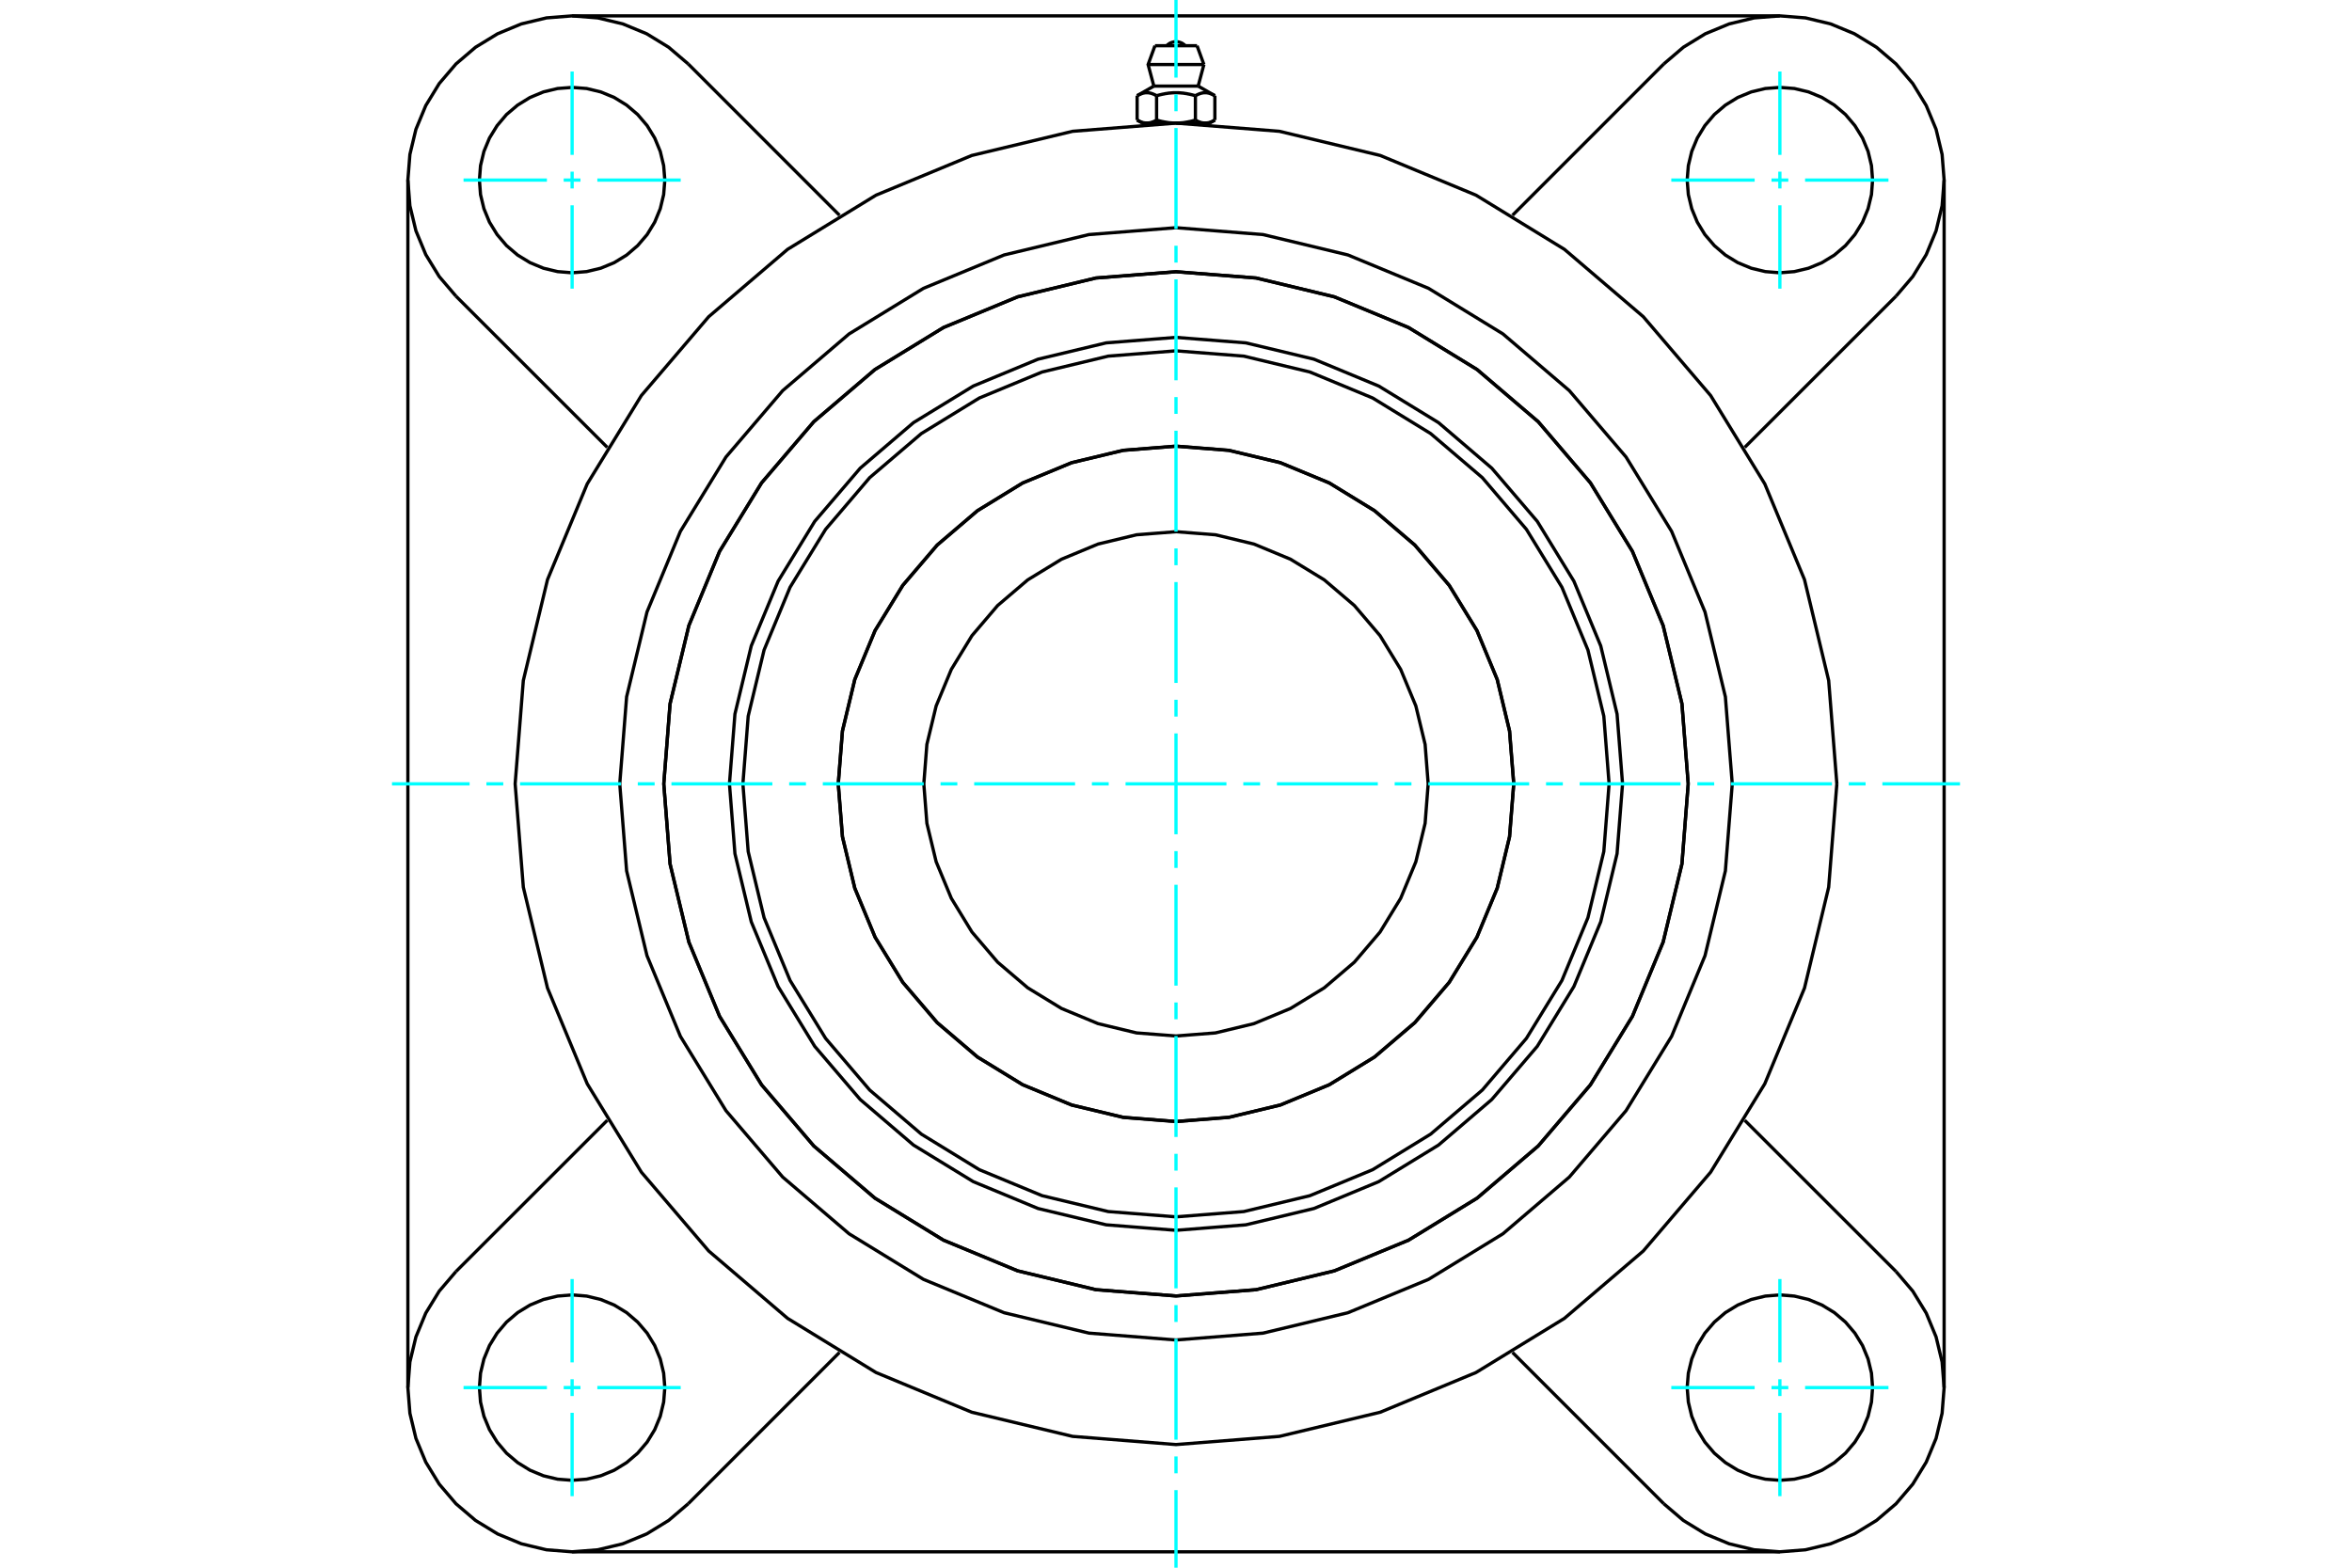 <?xml version="1.0" standalone="no"?>
<!DOCTYPE svg PUBLIC "-//W3C//DTD SVG 1.1//EN"
	"http://www.w3.org/Graphics/SVG/1.1/DTD/svg11.dtd">
<svg xmlns="http://www.w3.org/2000/svg" height="100%" width="100%" viewBox="0 0 36000 24000">
	<rect x="-1800" y="-1200" width="39600" height="26400" style="fill:#FFF"/>
	<g style="fill:none; fill-rule:evenodd" transform="matrix(1 0 0 1 0 0)">
		<g style="fill:none; stroke:#000; stroke-width:50; shape-rendering:geometricPrecision">
			<polyline points="24835,12000 24751,10931 24501,9888 24090,8897 23530,7982 22833,7167 22018,6470 21103,5910 20112,5499 19069,5249 18000,5165 16931,5249 15888,5499 14897,5910 13982,6470 13167,7167 12470,7982 11910,8897 11499,9888 11249,10931 11165,12000 11249,13069 11499,14112 11910,15103 12470,16018 13167,16833 13982,17530 14897,18090 15888,18501 16931,18751 18000,18835 19069,18751 20112,18501 21103,18090 22018,17530 22833,16833 23530,16018 24090,15103 24501,14112 24751,13069 24835,12000"/>
			<polyline points="25840,12000 25744,10774 25456,9577 24986,8441 24343,7392 23544,6456 22608,5657 21559,5014 20423,4544 19226,4256 18000,4160 16774,4256 15577,4544 14441,5014 13392,5657 12456,6456 11657,7392 11014,8441 10544,9577 10256,10774 10160,12000 10256,13226 10544,14423 11014,15559 11657,16608 12456,17544 13392,18343 14441,18986 15577,19456 16774,19744 18000,19840 19226,19744 20423,19456 21559,18986 22608,18343 23544,17544 24343,16608 24986,15559 25456,14423 25744,13226 25840,12000"/>
			<polyline points="23170,12000 23106,11191 22917,10402 22606,9653 22182,8961 21656,8344 21039,7818 20347,7394 19598,7083 18809,6894 18000,6830 17191,6894 16402,7083 15653,7394 14961,7818 14344,8344 13818,8961 13394,9653 13083,10402 12894,11191 12830,12000 12894,12809 13083,13598 13394,14347 13818,15039 14344,15656 14961,16182 15653,16606 16402,16917 17191,17106 18000,17170 18809,17106 19598,16917 20347,16606 21039,16182 21656,15656 22182,15039 22606,14347 22917,13598 23106,12809 23170,12000"/>
			<polyline points="24629,12000 24548,10963 24305,9951 23907,8990 23363,8103 22688,7312 21897,6637 21010,6093 20049,5695 19037,5452 18000,5371 16963,5452 15951,5695 14990,6093 14103,6637 13312,7312 12637,8103 12093,8990 11695,9951 11452,10963 11371,12000 11452,13037 11695,14049 12093,15010 12637,15897 13312,16688 14103,17363 14990,17907 15951,18305 16963,18548 18000,18629 19037,18548 20049,18305 21010,17907 21897,17363 22688,16688 23363,15897 23907,15010 24305,14049 24548,13037 24629,12000"/>
			<polyline points="23169,12000 23105,11191 22916,10403 22606,9653 22182,8962 21655,8345 21038,7818 20347,7394 19597,7084 18809,6895 18000,6831 17191,6895 16403,7084 15653,7394 14962,7818 14345,8345 13818,8962 13394,9653 13084,10403 12895,11191 12831,12000 12895,12809 13084,13597 13394,14347 13818,15038 14345,15655 14962,16182 15653,16606 16403,16916 17191,17105 18000,17169 18809,17105 19597,16916 20347,16606 21038,16182 21655,15655 22182,15038 22606,14347 22916,13597 23105,12809 23169,12000"/>
			<polyline points="21860,12000 21813,11396 21671,10807 21439,10248 21123,9731 20730,9270 20269,8877 19752,8561 19193,8329 18604,8187 18000,8140 17396,8187 16807,8329 16248,8561 15731,8877 15270,9270 14877,9731 14561,10248 14329,10807 14187,11396 14140,12000 14187,12604 14329,13193 14561,13752 14877,14269 15270,14730 15731,15123 16248,15439 16807,15671 17396,15813 18000,15860 18604,15813 19193,15671 19752,15439 20269,15123 20730,14730 21123,14269 21439,13752 21671,13193 21813,12604 21860,12000"/>
			<polyline points="28115,12000 27990,10418 27620,8874 27012,7408 26183,6055 25152,4848 23945,3817 22592,2988 21126,2380 19582,2010 18000,1885 16418,2010 14874,2380 13408,2988 12055,3817 10848,4848 9817,6055 8988,7408 8380,8874 8010,10418 7885,12000 8010,13582 8380,15126 8988,16592 9817,17945 10848,19152 12055,20183 13408,21012 14874,21620 16418,21990 18000,22115 19582,21990 21126,21620 22592,21012 23945,20183 25152,19152 26183,17945 27012,16592 27620,15126 27990,13582 28115,12000"/>
			<polyline points="25840,12000 25744,10774 25456,9577 24986,8441 24343,7392 23544,6456 22608,5657 21559,5014 20423,4544 19226,4256 18000,4160 16774,4256 15577,4544 14441,5014 13392,5657 12456,6456 11657,7392 11014,8441 10544,9577 10256,10774 10160,12000 10256,13226 10544,14423 11014,15559 11657,16608 12456,17544 13392,18343 14441,18986 15577,19456 16774,19744 18000,19840 19226,19744 20423,19456 21559,18986 22608,18343 23544,17544 24343,16608 24986,15559 25456,14423 25744,13226 25840,12000"/>
			<polyline points="26514,12000 26409,10668 26097,9369 25586,8135 24888,6996 24020,5980 23004,5112 21865,4414 20631,3903 19332,3591 18000,3486 16668,3591 15369,3903 14135,4414 12996,5112 11980,5980 11112,6996 10414,8135 9903,9369 9591,10668 9486,12000 9591,13332 9903,14631 10414,15865 11112,17004 11980,18020 12996,18888 14135,19586 15369,20097 16668,20409 18000,20514 19332,20409 20631,20097 21865,19586 23004,18888 24020,18020 24888,17004 25586,15865 26097,14631 26409,13332 26514,12000"/>
			<line x1="25466" y1="23021" x2="23151" y2="20705"/>
			<line x1="27243" y1="23757" x2="8757" y2="23757"/>
			<line x1="12849" y1="20705" x2="10534" y2="23021"/>
			<line x1="6979" y1="19466" x2="9295" y2="17151"/>
			<line x1="6243" y1="21243" x2="6243" y2="2757"/>
			<line x1="9295" y1="6849" x2="6979" y2="4534"/>
			<polyline points="10176,21243 10158,21021 10106,20805 10021,20599 9905,20409 9760,20240 9591,20095 9401,19979 9195,19894 8979,19842 8757,19824 8535,19842 8318,19894 8113,19979 7923,20095 7753,20240 7609,20409 7492,20599 7407,20805 7355,21021 7338,21243 7355,21465 7407,21682 7492,21887 7609,22077 7753,22247 7923,22391 8113,22508 8318,22593 8535,22645 8757,22662 8979,22645 9195,22593 9401,22508 9591,22391 9760,22247 9905,22077 10021,21887 10106,21682 10158,21465 10176,21243"/>
			<polyline points="6979,19466 6723,19766 6517,20102 6366,20467 6274,20850 6243,21243 6274,21636 6366,22020 6517,22384 6723,22721 6979,23021 7279,23277 7616,23483 7980,23634 8364,23726 8757,23757 9150,23726 9533,23634 9898,23483 10234,23277 10534,23021"/>
			<polyline points="10176,2757 10158,2535 10106,2318 10021,2113 9905,1923 9760,1753 9591,1609 9401,1492 9195,1407 8979,1355 8757,1338 8535,1355 8318,1407 8113,1492 7923,1609 7753,1753 7609,1923 7492,2113 7407,2318 7355,2535 7338,2757 7355,2979 7407,3195 7492,3401 7609,3591 7753,3760 7923,3905 8113,4021 8318,4106 8535,4158 8757,4176 8979,4158 9195,4106 9401,4021 9591,3905 9760,3760 9905,3591 10021,3401 10106,3195 10158,2979 10176,2757"/>
			<line x1="10534" y1="979" x2="12849" y2="3295"/>
			<polyline points="10534,979 10234,723 9898,517 9533,366 9150,274 8757,243 8364,274 7980,366 7616,517 7279,723 6979,979 6723,1279 6517,1616 6366,1980 6274,2364 6243,2757 6274,3150 6366,3533 6517,3898 6723,4234 6979,4534"/>
			<line x1="29021" y1="4534" x2="26705" y2="6849"/>
			<polyline points="29021,4534 29277,4234 29483,3898 29634,3533 29726,3150 29757,2757 29726,2364 29634,1980 29483,1616 29277,1279 29021,979 28721,723 28384,517 28020,366 27636,274 27243,243 26850,274 26467,366 26102,517 25766,723 25466,979"/>
			<line x1="23151" y1="3295" x2="25466" y2="979"/>
			<polyline points="28662,2757 28645,2535 28593,2318 28508,2113 28391,1923 28247,1753 28077,1609 27887,1492 27682,1407 27465,1355 27243,1338 27021,1355 26805,1407 26599,1492 26409,1609 26240,1753 26095,1923 25979,2113 25894,2318 25842,2535 25824,2757 25842,2979 25894,3195 25979,3401 26095,3591 26240,3760 26409,3905 26599,4021 26805,4106 27021,4158 27243,4176 27465,4158 27682,4106 27887,4021 28077,3905 28247,3760 28391,3591 28508,3401 28593,3195 28645,2979 28662,2757"/>
			<polyline points="28662,21243 28645,21021 28593,20805 28508,20599 28391,20409 28247,20240 28077,20095 27887,19979 27682,19894 27465,19842 27243,19824 27021,19842 26805,19894 26599,19979 26409,20095 26240,20240 26095,20409 25979,20599 25894,20805 25842,21021 25824,21243 25842,21465 25894,21682 25979,21887 26095,22077 26240,22247 26409,22391 26599,22508 26805,22593 27021,22645 27243,22662 27465,22645 27682,22593 27887,22508 28077,22391 28247,22247 28391,22077 28508,21887 28593,21682 28645,21465 28662,21243"/>
			<polyline points="25466,23021 25766,23277 26102,23483 26467,23634 26850,23726 27243,23757 27636,23726 28020,23634 28384,23483 28721,23277 29021,23021 29277,22721 29483,22384 29634,22020 29726,21636 29757,21243 29726,20850 29634,20467 29483,20102 29277,19766 29021,19466"/>
			<line x1="26705" y1="17151" x2="29021" y2="19466"/>
			<line x1="29757" y1="2757" x2="29757" y2="21243"/>
			<line x1="8757" y1="243" x2="27243" y2="243"/>
			<line x1="18322" y1="700" x2="17678" y2="700"/>
			<line x1="17573" y1="988" x2="18427" y2="988"/>
			<line x1="17661" y1="1318" x2="18339" y2="1318"/>
			<polyline points="17703,1465 17693,1460 17684,1455 17674,1450 17665,1446 17656,1442 17648,1439 17639,1435 17631,1432 17622,1430 17614,1427 17606,1425 17598,1424 17590,1422 17582,1421 17574,1420 17566,1420 17558,1420 17550,1420 17542,1420 17534,1420 17526,1421 17518,1422 17510,1424 17502,1425 17494,1427 17486,1430 17478,1432 17469,1435 17461,1439 17452,1442 17443,1446 17434,1450 17425,1455 17415,1460 17405,1465"/>
			<polyline points="18297,1465 18278,1460 18259,1455 18240,1450 18222,1446 18205,1442 18187,1439 18170,1435 18153,1432 18136,1430 18120,1427 18104,1425 18087,1424 18071,1422 18055,1421 18039,1420 18024,1420 18008,1420 17992,1420 17976,1420 17961,1420 17945,1421 17929,1422 17913,1424 17896,1425 17880,1427 17864,1430 17847,1432 17830,1435 17813,1439 17795,1442 17778,1446 17760,1450 17741,1455 17722,1460 17703,1465"/>
			<polyline points="18595,1465 18585,1460 18575,1455 18566,1450 18557,1446 18548,1442 18539,1439 18531,1435 18522,1432 18514,1430 18506,1427 18498,1425 18490,1424 18482,1422 18474,1421 18466,1420 18458,1420 18450,1420 18442,1420 18434,1420 18426,1420 18418,1421 18410,1422 18402,1424 18394,1425 18386,1427 18378,1430 18369,1432 18361,1435 18352,1439 18344,1442 18335,1446 18326,1450 18316,1455 18307,1460 18297,1465"/>
			<line x1="17405" y1="1838" x2="17405" y2="1465"/>
			<polyline points="17405,1838 17410,1841 17414,1843 17419,1846 17423,1848 17428,1850 17432,1853 17436,1855 17441,1857 17445,1859 17449,1861 17453,1862 17458,1864 17462,1866 17466,1867 17470,1869 17474,1870 17479,1872 17483,1873 17487,1874 17491,1876 17495,1877 17499,1878 17504,1879 17508,1880 17512,1880 17516,1881 17520,1882 17524,1882 17529,1883 17533,1883 17537,1884 17541,1884 17546,1884 17550,1884 17554,1884 17558,1884 17563,1884 17567,1884 17571,1884 17575,1883 17580,1883 17584,1882 17588,1882 17592,1881 17596,1880 17601,1880 17605,1879 17609,1878 17613,1877 17617,1876 17621,1874 17626,1873 17630,1872 17634,1870 17638,1869 17642,1867 17646,1866 17651,1864 17655,1862 17659,1861 17663,1859 17668,1857 17672,1855 17676,1853 17681,1850 17685,1848 17689,1846 17694,1843 17698,1841 17703,1838 17703,1465"/>
			<polyline points="17703,1838 17712,1841 17721,1843 17729,1846 17738,1848 17747,1850 17756,1853 17764,1855 17773,1857 17781,1859 17790,1861 17798,1862 17807,1864 17815,1866 17824,1867 17832,1869 17840,1870 17849,1872 17857,1873 17866,1874 17874,1876 17882,1877 17891,1878 17899,1879 17907,1880 17915,1880 17924,1881 17932,1882 17941,1882 17949,1883 17957,1883 17966,1884 17974,1884 17983,1884 17991,1884 18000,1884 17554,1884"/>
			<polyline points="18297,1838 18302,1841 18306,1843 18311,1846 18315,1848 18319,1850 18324,1853 18328,1855 18332,1857 18337,1859 18341,1861 18345,1862 18349,1864 18354,1866 18358,1867 18362,1869 18366,1870 18370,1872 18374,1873 18379,1874 18383,1876 18387,1877 18391,1878 18395,1879 18399,1880 18404,1880 18408,1881 18412,1882 18416,1882 18420,1883 18425,1883 18429,1884 18433,1884 18437,1884 18442,1884 18446,1884"/>
			<polyline points="18000,1884 18009,1884 18017,1884 18026,1884 18034,1884 18043,1883 18051,1883 18059,1882 18068,1882 18076,1881 18085,1880 18093,1880 18101,1879 18109,1878 18118,1877 18126,1876 18134,1874 18143,1873 18151,1872 18160,1870 18168,1869 18176,1867 18185,1866 18193,1864 18202,1862 18210,1861 18219,1859 18227,1857 18236,1855 18244,1853 18253,1850 18262,1848 18271,1846 18279,1843 18288,1841 18297,1838"/>
			<line x1="18446" y1="1884" x2="18000" y2="1884"/>
			<polyline points="18446,1884 18450,1884 18454,1884 18459,1884 18463,1884 18467,1883 18471,1883 18476,1882 18480,1882 18484,1881 18488,1880 18492,1880 18496,1879 18501,1878 18505,1877 18509,1876 18513,1874 18517,1873 18521,1872 18526,1870 18530,1869 18534,1867 18538,1866 18542,1864 18547,1862 18551,1861 18555,1859 18559,1857 18564,1855 18568,1853 18572,1850 18577,1848 18581,1846 18586,1843 18590,1841 18595,1838"/>
			<line x1="18515" y1="1884" x2="18446" y2="1884"/>
			<line x1="17554" y1="1884" x2="17485" y2="1884"/>
			<line x1="18595" y1="1838" x2="18595" y2="1465"/>
			<line x1="18297" y1="1838" x2="18297" y2="1465"/>
			<polyline points="18143,700 18119,679 18092,661 18063,649 18032,641 18000,638 17968,641 17937,649 17908,661 17881,679 17857,700"/>
			<line x1="18427" y1="988" x2="18322" y2="700"/>
			<polyline points="17678,700 17573,988 17661,1318"/>
			<line x1="18339" y1="1318" x2="18427" y2="988"/>
			<line x1="17614" y1="1884" x2="17614" y2="1893"/>
			<line x1="18386" y1="1893" x2="18386" y2="1884"/>
			<line x1="17661" y1="1318" x2="17405" y2="1465"/>
			<line x1="18595" y1="1465" x2="18339" y2="1318"/>
			<line x1="18515" y1="1884" x2="18595" y2="1838"/>
			<line x1="17405" y1="1838" x2="17485" y2="1884"/>
		</g>
		<g style="fill:none; stroke:#0FF; stroke-width:50; shape-rendering:geometricPrecision">
			<line x1="18000" y1="24000" x2="18000" y2="22812"/>
			<line x1="18000" y1="22555" x2="18000" y2="22297"/>
			<line x1="18000" y1="22040" x2="18000" y2="20495"/>
			<line x1="18000" y1="20238" x2="18000" y2="19980"/>
			<line x1="18000" y1="19723" x2="18000" y2="18178"/>
			<line x1="18000" y1="17921" x2="18000" y2="17664"/>
			<line x1="18000" y1="17406" x2="18000" y2="15861"/>
			<line x1="18000" y1="15604" x2="18000" y2="15347"/>
			<line x1="18000" y1="15089" x2="18000" y2="13545"/>
			<line x1="18000" y1="13287" x2="18000" y2="13030"/>
			<line x1="18000" y1="12772" x2="18000" y2="11228"/>
			<line x1="18000" y1="10970" x2="18000" y2="10713"/>
			<line x1="18000" y1="10455" x2="18000" y2="8911"/>
			<line x1="18000" y1="8653" x2="18000" y2="8396"/>
			<line x1="18000" y1="8139" x2="18000" y2="6594"/>
			<line x1="18000" y1="6336" x2="18000" y2="6079"/>
			<line x1="18000" y1="5822" x2="18000" y2="4277"/>
			<line x1="18000" y1="4020" x2="18000" y2="3762"/>
			<line x1="18000" y1="3505" x2="18000" y2="1960"/>
			<line x1="18000" y1="1703" x2="18000" y2="1445"/>
			<line x1="18000" y1="1188" x2="18000" y2="0"/>
			<line x1="6000" y1="12000" x2="7188" y2="12000"/>
			<line x1="7445" y1="12000" x2="7703" y2="12000"/>
			<line x1="7960" y1="12000" x2="9505" y2="12000"/>
			<line x1="9762" y1="12000" x2="10020" y2="12000"/>
			<line x1="10277" y1="12000" x2="11822" y2="12000"/>
			<line x1="12079" y1="12000" x2="12336" y2="12000"/>
			<line x1="12594" y1="12000" x2="14139" y2="12000"/>
			<line x1="14396" y1="12000" x2="14653" y2="12000"/>
			<line x1="14911" y1="12000" x2="16455" y2="12000"/>
			<line x1="16713" y1="12000" x2="16970" y2="12000"/>
			<line x1="17228" y1="12000" x2="18772" y2="12000"/>
			<line x1="19030" y1="12000" x2="19287" y2="12000"/>
			<line x1="19545" y1="12000" x2="21089" y2="12000"/>
			<line x1="21347" y1="12000" x2="21604" y2="12000"/>
			<line x1="21861" y1="12000" x2="23406" y2="12000"/>
			<line x1="23664" y1="12000" x2="23921" y2="12000"/>
			<line x1="24178" y1="12000" x2="25723" y2="12000"/>
			<line x1="25980" y1="12000" x2="26238" y2="12000"/>
			<line x1="26495" y1="12000" x2="28040" y2="12000"/>
			<line x1="28297" y1="12000" x2="28555" y2="12000"/>
			<line x1="28812" y1="12000" x2="30000" y2="12000"/>
			<line x1="8757" y1="4419" x2="8757" y2="3143"/>
			<line x1="8757" y1="2885" x2="8757" y2="2628"/>
			<line x1="8757" y1="2371" x2="8757" y2="1095"/>
			<line x1="7095" y1="2757" x2="8371" y2="2757"/>
			<line x1="8628" y1="2757" x2="8885" y2="2757"/>
			<line x1="9143" y1="2757" x2="10419" y2="2757"/>
			<line x1="7095" y1="21243" x2="8371" y2="21243"/>
			<line x1="8628" y1="21243" x2="8885" y2="21243"/>
			<line x1="9143" y1="21243" x2="10419" y2="21243"/>
			<line x1="8757" y1="22905" x2="8757" y2="21629"/>
			<line x1="8757" y1="21372" x2="8757" y2="21115"/>
			<line x1="8757" y1="20857" x2="8757" y2="19581"/>
			<line x1="27243" y1="22905" x2="27243" y2="21629"/>
			<line x1="27243" y1="21372" x2="27243" y2="21115"/>
			<line x1="27243" y1="20857" x2="27243" y2="19581"/>
			<line x1="25581" y1="21243" x2="26857" y2="21243"/>
			<line x1="27115" y1="21243" x2="27372" y2="21243"/>
			<line x1="27629" y1="21243" x2="28905" y2="21243"/>
			<line x1="25581" y1="2757" x2="26857" y2="2757"/>
			<line x1="27115" y1="2757" x2="27372" y2="2757"/>
			<line x1="27629" y1="2757" x2="28905" y2="2757"/>
			<line x1="27243" y1="4419" x2="27243" y2="3143"/>
			<line x1="27243" y1="2885" x2="27243" y2="2628"/>
			<line x1="27243" y1="2371" x2="27243" y2="1095"/>
		</g>
	</g>
</svg>
